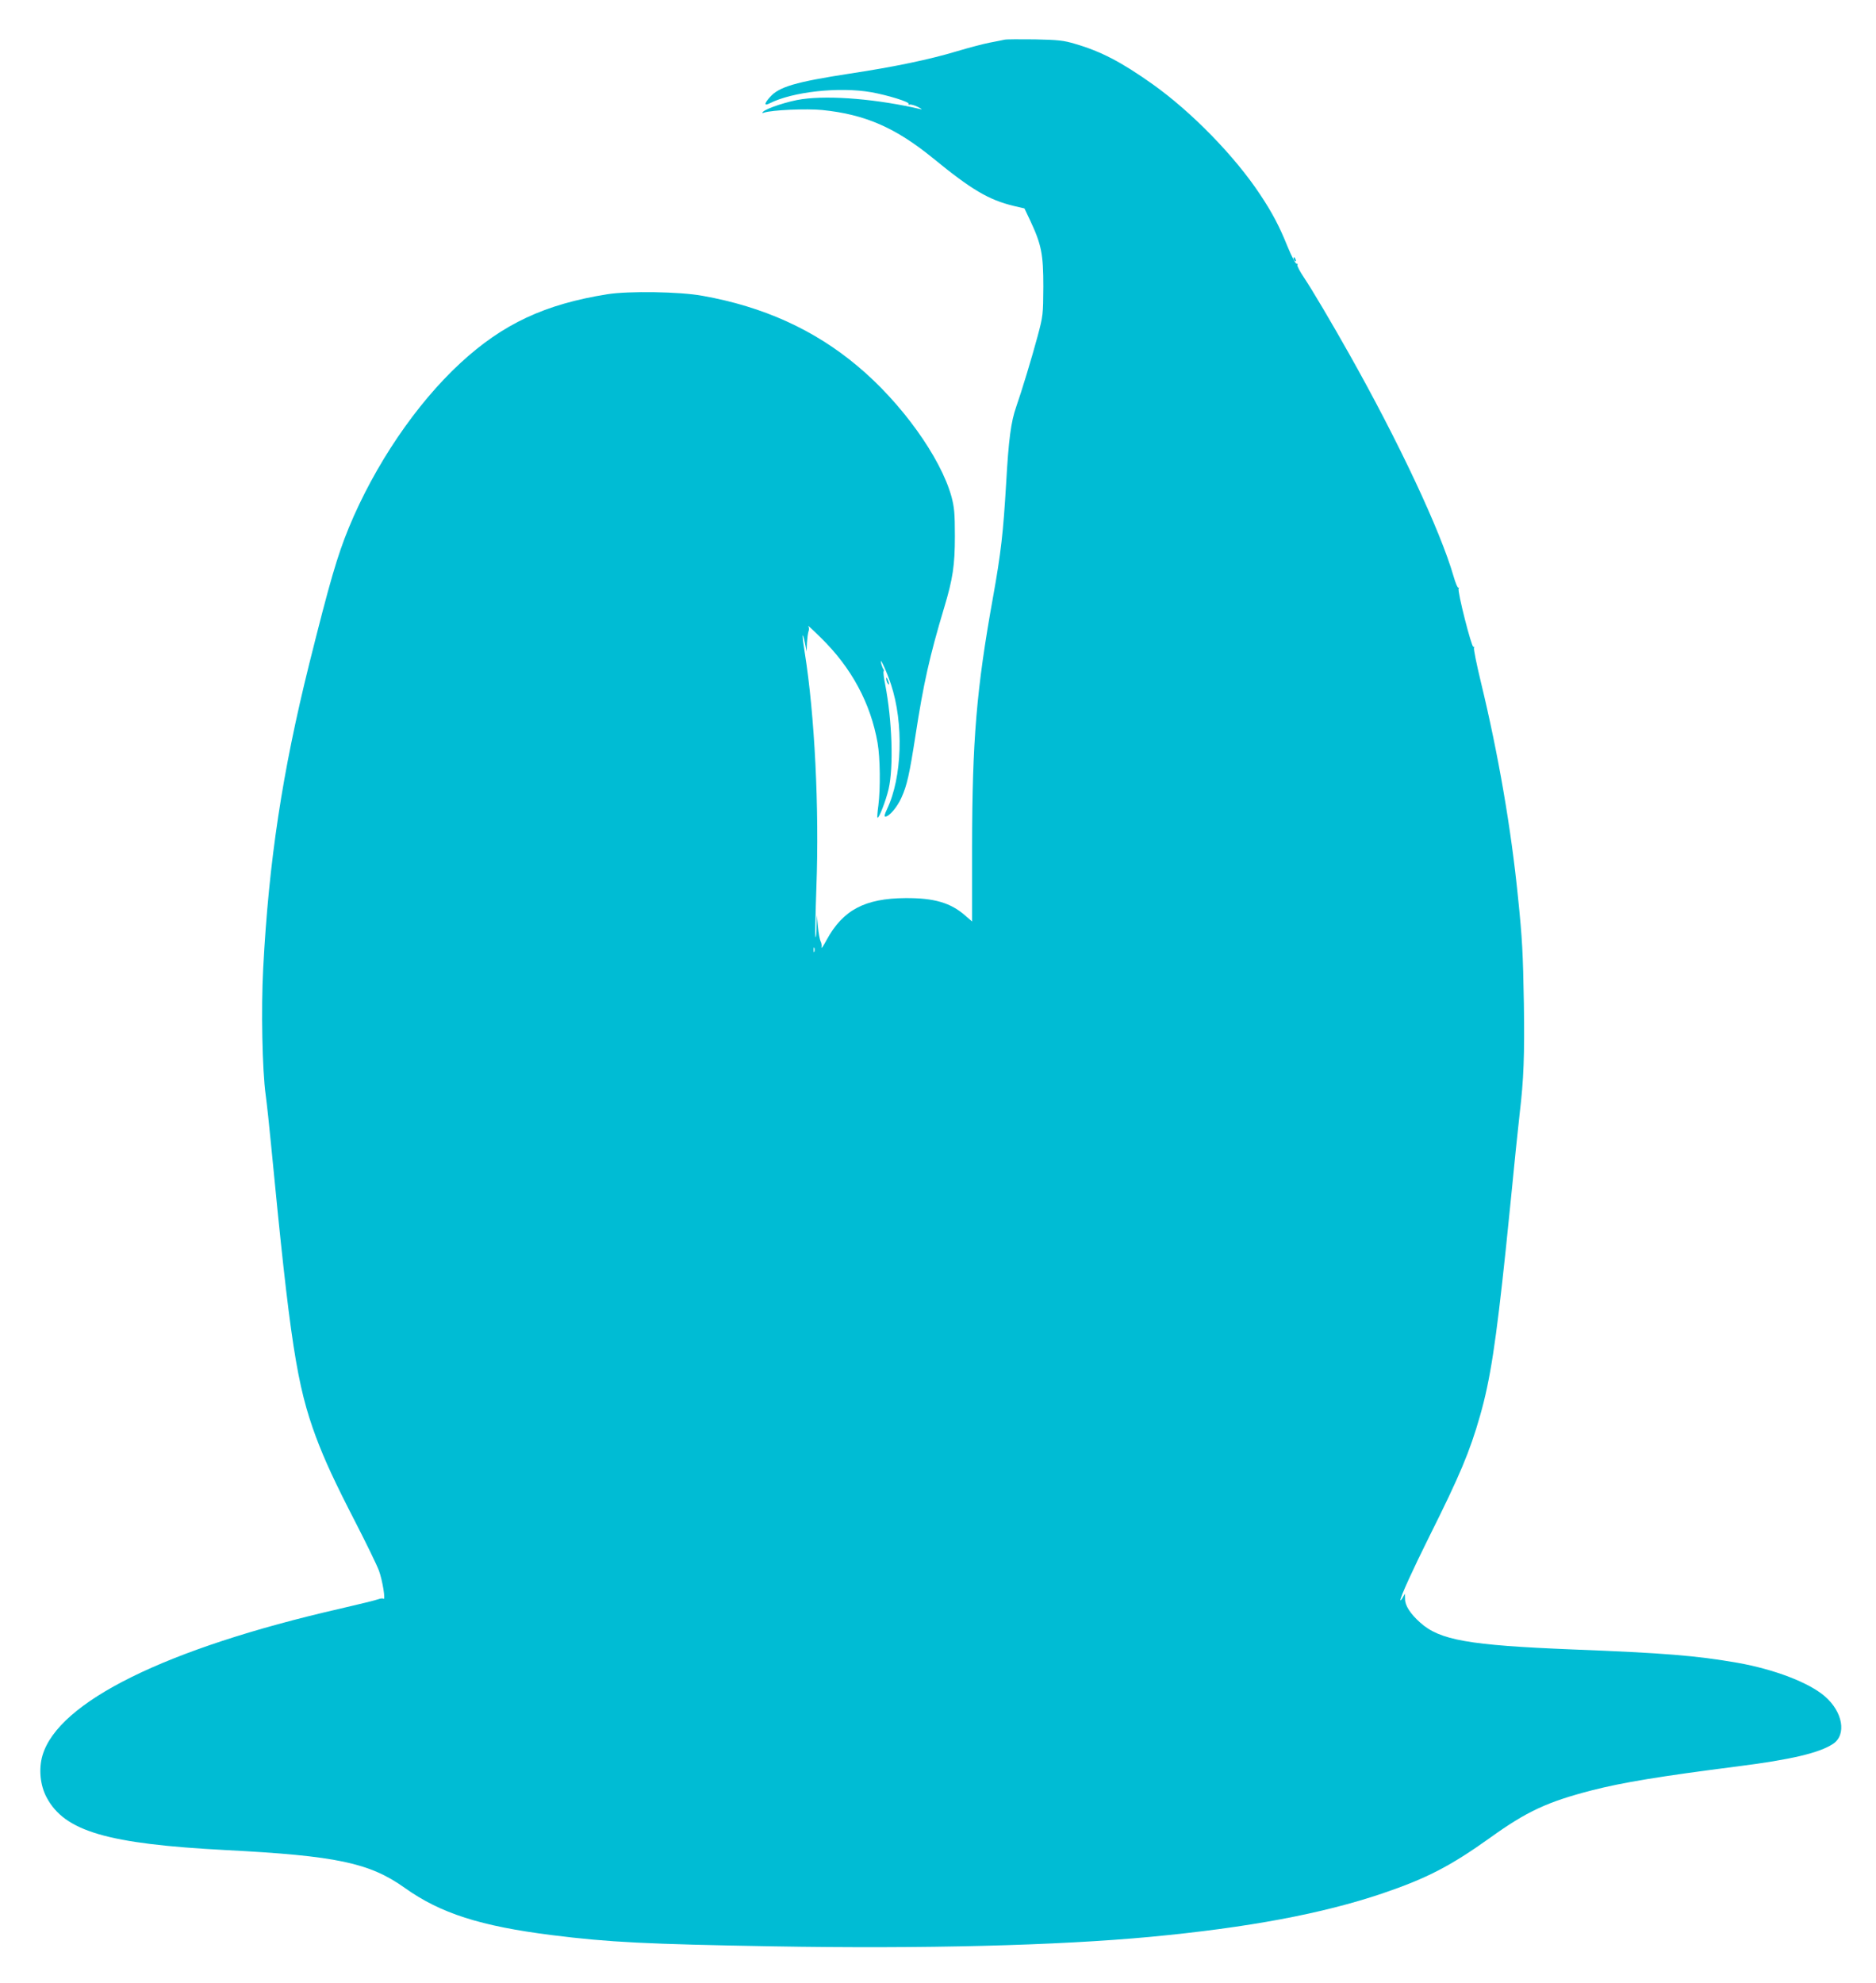 <?xml version="1.0" standalone="no"?>
<!DOCTYPE svg PUBLIC "-//W3C//DTD SVG 20010904//EN"
 "http://www.w3.org/TR/2001/REC-SVG-20010904/DTD/svg10.dtd">
<svg version="1.0" xmlns="http://www.w3.org/2000/svg"
 width="1211pt" height="1280pt" viewBox="0 0 1211 1280"
 preserveAspectRatio="xMidYMid meet">
<g transform="translate(0,1280) scale(0.1,-0.1)"
fill="#00bcd4" stroke="none">
<path d="M6485 12544 c-11 -3 -54 -11 -95 -19 -42 -8 -136 -33 -210 -55 -179
-54 -404 -101 -694 -145 -350 -54 -458 -85 -516 -152 -38 -42 -38 -58 -2 -40
148 75 448 108 655 72 107 -19 249 -63 242 -75 -3 -6 0 -8 7 -5 7 2 31 -4 53
-15 22 -11 31 -18 20 -15 -279 65 -583 91 -767 65 -88 -12 -231 -59 -253 -82
-7 -8 -5 -9 7 -5 49 17 273 27 375 17 278 -28 474 -114 717 -312 247 -202 358
-268 520 -307 l69 -16 38 -80 c72 -154 84 -216 84 -425 -1 -180 -2 -189 -37
-320 -38 -141 -102 -352 -138 -455 -34 -97 -49 -210 -65 -493 -19 -320 -33
-447 -85 -737 -107 -593 -134 -924 -135 -1611 l0 -481 -44 38 c-94 83 -201
114 -386 113 -262 -2 -403 -76 -509 -270 -20 -38 -35 -60 -33 -48 2 12 0 29
-6 39 -5 10 -13 52 -17 94 l-7 76 -2 -74 c0 -41 -3 -72 -7 -69 -3 3 0 148 6
322 19 511 -11 1111 -75 1513 -18 111 -18 152 0 68 l12 -60 2 55 c2 30 6 64
10 75 5 12 4 26 -2 35 -6 8 31 -25 81 -75 198 -193 322 -423 367 -679 17 -99
19 -293 5 -405 -6 -41 -8 -76 -6 -78 9 -9 55 111 72 184 33 143 23 443 -22
676 -9 43 -13 81 -10 84 3 4 2 11 -3 17 -4 6 -11 25 -14 41 -9 40 38 -61 64
-140 84 -252 73 -602 -25 -807 -16 -33 -19 -48 -11 -48 25 0 76 60 104 122 36
79 52 152 91 403 51 332 91 511 185 824 56 186 69 274 69 461 0 149 -4 187
-22 255 -70 253 -324 607 -607 843 -279 234 -607 383 -1000 453 -147 27 -478
32 -615 10 -402 -64 -674 -191 -948 -444 -286 -264 -553 -658 -720 -1062 -75
-183 -123 -348 -256 -880 -174 -700 -261 -1274 -297 -1965 -14 -262 -6 -656
16 -816 8 -60 24 -206 35 -324 123 -1274 166 -1551 290 -1885 56 -149 118
-284 256 -552 69 -134 136 -272 150 -309 23 -62 45 -197 29 -182 -4 4 -19 2
-33 -3 -15 -6 -126 -33 -247 -61 -1123 -257 -1820 -601 -1921 -948 -25 -86
-15 -192 27 -270 116 -219 393 -300 1159 -340 712 -37 926 -82 1153 -244 230
-164 489 -247 952 -305 364 -46 614 -58 1420 -72 977 -17 1841 5 2440 61 635
60 1109 149 1498 280 288 98 439 176 698 361 235 169 369 231 656 305 200 51
437 90 938 154 348 44 528 87 617 145 90 59 64 208 -53 308 -103 89 -327 174
-564 216 -265 46 -470 63 -1065 86 -670 27 -856 60 -982 173 -64 57 -98 110
-98 151 l-1 36 -14 -25 c-8 -14 -14 -21 -15 -17 -1 20 80 197 190 418 192 384
258 540 324 772 66 230 103 474 166 1072 30 295 38 370 65 645 9 85 20 191 25
235 26 217 32 375 27 710 -6 327 -10 413 -38 685 -44 441 -127 924 -240 1390
-27 112 -47 210 -44 218 2 7 1 11 -4 8 -11 -7 -105 360 -95 376 4 7 3 10 -1 5
-5 -4 -19 29 -32 74 -85 295 -354 868 -676 1439 -111 197 -236 409 -289 488
-27 40 -46 77 -43 82 4 6 1 9 -5 8 -7 -2 -32 47 -59 112 -52 129 -97 215 -176
334 -164 248 -443 534 -695 713 -200 142 -334 212 -500 260 -73 22 -110 26
-260 29 -96 1 -184 1 -195 -2z m-1228 -5886 c-3 -7 -5 -2 -5 12 0 14 2 19 5
13 2 -7 2 -19 0 -25z"/>
<path d="M8350 11131 c0 -6 4 -13 10 -16 6 -3 7 1 4 9 -7 18 -14 21 -14 7z"/>
<path d="M5721 8420 c0 -8 4 -22 9 -30 12 -18 12 -2 0 25 -6 13 -9 15 -9 5z"/>
</g>
</svg>
